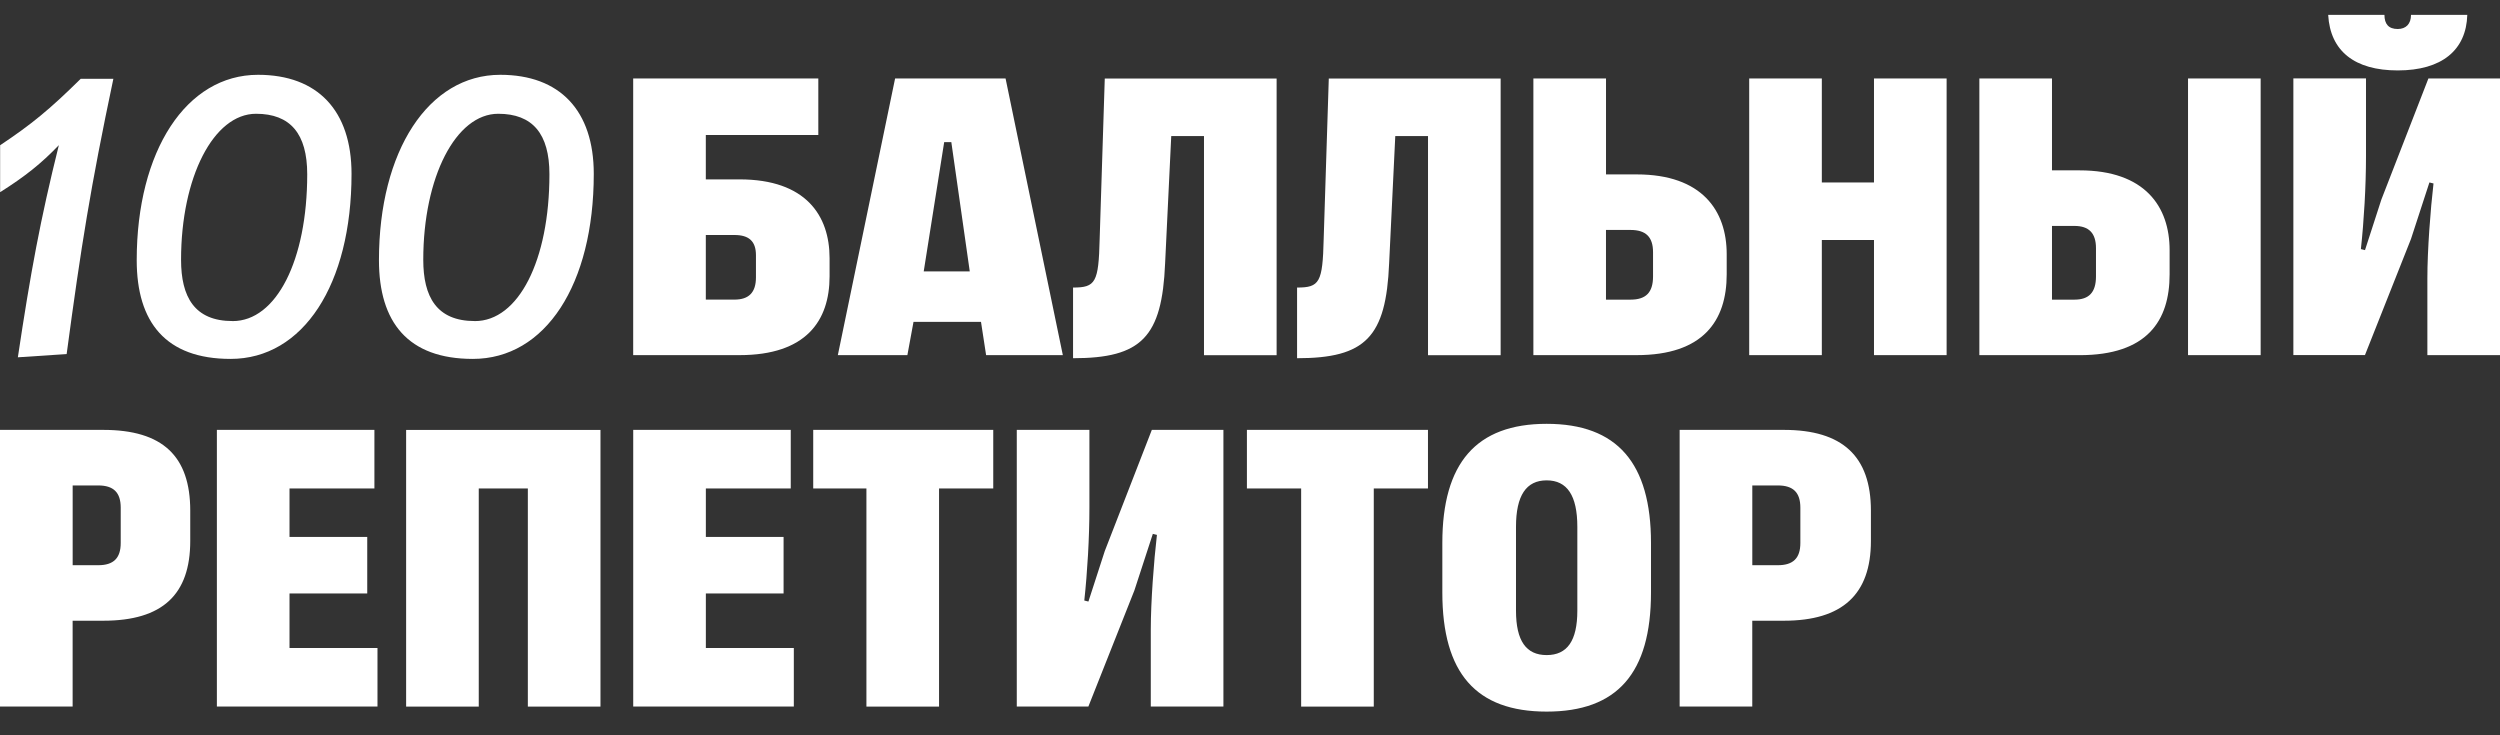 <?xml version="1.0" encoding="UTF-8"?> <svg xmlns="http://www.w3.org/2000/svg" width="153" height="45" viewBox="0 0 153 45" fill="none"><rect x="0" y="0" width="153" height="45" fill="#333333" stroke="none"/><path d="M145.738 12.218L144.738 15.307L144.486 15.245C144.674 13.515 144.799 11.414 144.799 9.559V4.8H140.354V21.732H144.735L147.552 14.626L148.68 11.166L148.931 11.228C148.743 12.835 148.555 15.307 148.555 17.038V21.734H153V4.802H148.619L145.738 12.218ZM71.68 8.327H73.684V21.738H78.129V4.806H67.612L67.299 14.632C67.236 17.29 67.048 17.598 65.671 17.598V21.923C69.865 21.923 71.117 20.625 71.305 16.114L71.68 8.327ZM102.794 26.309V43.241H107.239V37.988H109.179C112.748 37.988 114.5 36.381 114.5 33.106V31.253C114.5 27.916 112.748 26.309 109.179 26.309H102.794ZM110.182 33.231C110.182 34.159 109.743 34.591 108.805 34.591H107.241V29.709H108.805C109.745 29.709 110.182 30.142 110.182 31.068V33.231ZM94.656 25.938C90.336 25.938 88.271 28.348 88.271 33.229V36.258C88.271 41.202 90.336 43.55 94.656 43.55C98.976 43.55 101.041 41.2 101.041 36.258V33.229C101.041 28.348 98.976 25.938 94.656 25.938ZM96.533 37.371C96.533 39.224 95.908 40.091 94.656 40.091C93.404 40.091 92.779 39.226 92.779 37.371V32.241C92.779 30.326 93.404 29.398 94.656 29.398C95.908 29.398 96.533 30.326 96.533 32.241V37.371ZM79.63 29.894V43.243H84.075V29.894H87.392V26.309H76.311V29.894H79.628H79.63ZM67.612 33.725L66.611 36.815L66.359 36.752C66.547 35.022 66.672 32.921 66.672 31.066V26.307H62.227V43.239H66.609L69.425 36.133L70.553 32.673L70.804 32.735C70.616 34.343 70.428 36.815 70.428 38.545V43.241H74.873V26.309H70.492L67.612 33.725ZM53.025 29.894V43.243H57.47V29.894H60.787V26.309H49.769V29.894H53.025ZM47.955 36.321V32.861H43.198V29.894H48.394V26.309H38.753V43.241H48.582V39.656H43.198V36.319H47.955V36.321ZM29.3 43.243V29.894H32.304V43.243H36.749V26.311H24.855V43.243H29.3ZM22.475 36.321V32.861H17.718V29.894H22.914V26.309H13.273V43.241H23.102V39.656H17.718V36.319H22.475V36.321ZM0 26.309V43.241H4.445V37.988H6.322C9.954 37.988 11.643 36.381 11.643 33.106V31.253C11.643 27.916 9.954 26.309 6.322 26.309H0ZM7.388 33.231C7.388 34.159 6.949 34.591 6.012 34.591H4.447V29.709H6.012C6.951 29.709 7.388 30.142 7.388 31.068V33.231ZM146.741 4.31C149.434 4.31 150.935 3.074 150.998 0.91H147.554C147.554 1.467 147.242 1.775 146.741 1.775C146.178 1.775 145.928 1.467 145.928 0.91H142.485C142.609 3.134 144.113 4.31 146.741 4.31ZM125.582 10.428V4.804H121.137V21.736H127.271C131.403 21.736 132.78 19.635 132.78 16.791V15.307C132.78 12.65 131.276 10.426 127.271 10.426H125.582V10.428ZM128.274 16.917C128.274 17.905 127.835 18.338 126.958 18.338H125.582V13.827H126.958C127.835 13.827 128.274 14.261 128.274 15.187V16.917ZM138.352 21.736V4.804H133.907V21.736H138.352ZM111.496 11.168V4.802H107.051V21.734H111.496V14.688H114.688V21.734H119.133V4.802H114.688V11.168H111.496ZM105.674 15.555C105.674 12.898 104.171 10.674 100.165 10.674H98.288V4.802H93.843V21.734H100.165C104.234 21.734 105.674 19.633 105.674 16.789V15.553V15.555ZM98.286 14.073H99.789C100.729 14.073 101.166 14.507 101.166 15.432V16.917C101.166 17.905 100.727 18.338 99.789 18.338H98.286V14.073ZM85.391 8.327H87.394V21.738H91.839V4.806H81.322L81.009 14.632C80.946 17.29 80.758 17.598 79.381 17.598V21.923C83.575 21.923 84.827 20.625 85.015 16.114L85.391 8.327ZM60.037 19.697L60.35 21.736H65.046L61.541 4.804H54.78L51.275 21.736H55.531L55.907 19.697H60.039H60.037ZM57.782 8.698H58.221L59.349 16.608H56.532L57.784 8.698H57.782ZM43.196 10.982V8.262H50.081V4.802H38.751V21.734H45.261C49.33 21.734 50.77 19.633 50.77 16.912V15.799C50.77 13.204 49.33 10.978 45.261 10.978H43.196V10.982ZM46.264 16.977C46.264 17.905 45.825 18.336 44.948 18.336H43.196V14.382H44.948C45.825 14.382 46.264 14.753 46.264 15.618V16.977Z" fill="white"></path><path d="M4.94 4.822C3.017 6.721 1.906 7.622 0.008 8.889V11.761C1.534 10.798 2.525 10.008 3.602 8.883C2.464 13.456 1.874 16.664 1.093 21.867L4.079 21.669C4.968 15.046 5.532 11.495 6.938 4.822H4.94Z" fill="white"></path><path d="M29.062 19.651C31.727 19.651 33.625 15.949 33.625 10.665C33.625 8.18 32.589 6.963 30.492 6.963C27.901 6.963 25.904 10.834 25.904 15.899C25.904 18.162 26.716 19.649 29.06 19.649L29.062 19.651ZM28.94 21.965C24.968 21.965 23.192 19.724 23.192 15.926C23.192 9.231 26.227 4.578 30.616 4.578C34.267 4.578 36.339 6.769 36.339 10.642C36.339 17.412 33.378 21.965 28.938 21.965H28.94ZM14.239 19.651C16.904 19.651 18.802 15.949 18.802 10.665C18.802 8.18 17.766 6.963 15.669 6.963C13.078 6.963 11.081 10.834 11.081 15.899C11.081 18.162 11.893 19.649 14.237 19.649L14.239 19.651ZM14.115 21.965C10.143 21.965 8.367 19.724 8.367 15.926C8.367 9.231 11.402 4.578 15.791 4.578C19.442 4.578 21.514 6.769 21.514 10.642C21.514 17.412 18.553 21.965 14.113 21.965H14.115Z" fill="white"></path></svg> 